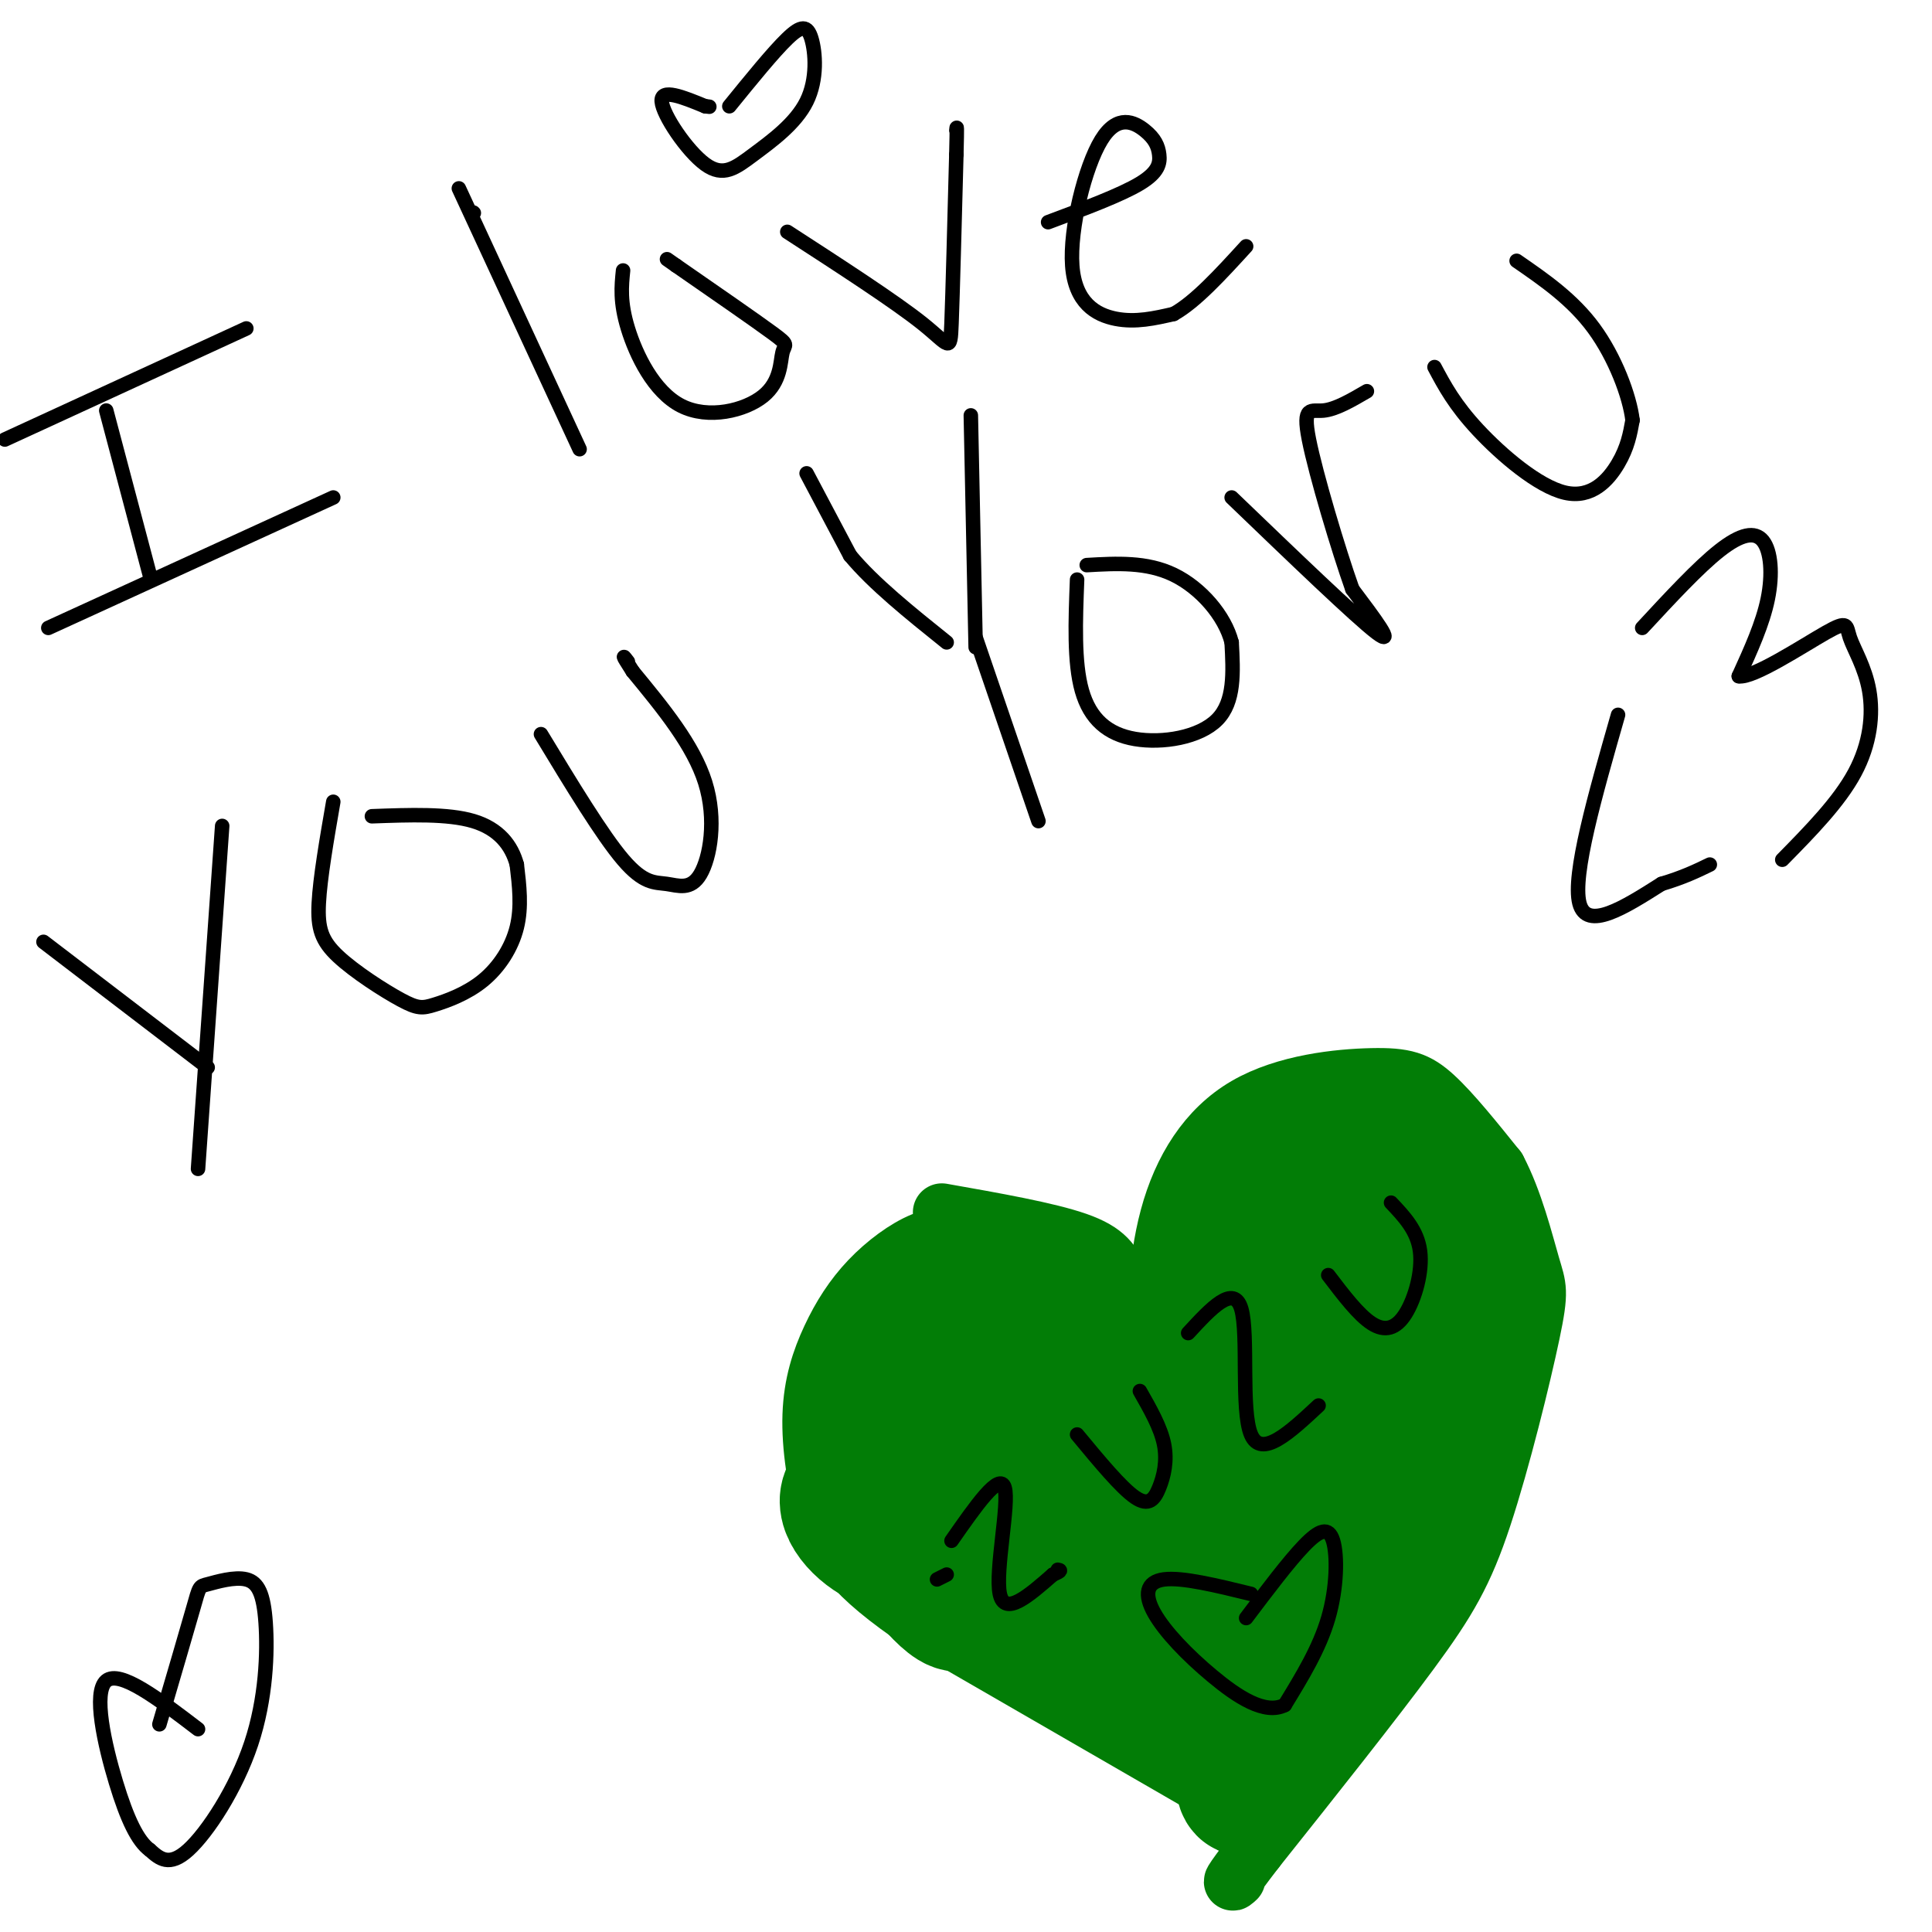 <svg viewBox='0 0 400 400' version='1.1' xmlns='http://www.w3.org/2000/svg' xmlns:xlink='http://www.w3.org/1999/xlink'><g fill='none' stroke='#000000' stroke-width='3' stroke-linecap='round' stroke-linejoin='round'><path d='M1,91c0.000,0.000 50.000,-23.000 50,-23'/><path d='M22,85c0.000,0.000 9.000,34.000 9,34'/><path d='M10,130c0.000,0.000 59.000,-27.000 59,-27'/><path d='M98,44c0.000,0.000 0.100,0.100 0.1,0.1'/><path d='M95,39c0.000,0.000 25.000,54.000 25,54'/><path d='M129,56c-0.335,3.270 -0.671,6.539 1,12c1.671,5.461 5.348,13.112 11,16c5.652,2.888 13.278,1.011 17,-2c3.722,-3.011 3.541,-7.157 4,-9c0.459,-1.843 1.560,-1.384 -2,-4c-3.560,-2.616 -11.780,-8.308 -20,-14'/><path d='M140,55c-3.333,-2.333 -1.667,-1.167 0,0'/><path d='M163,48c11.178,7.244 22.356,14.489 28,19c5.644,4.511 5.756,6.289 6,0c0.244,-6.289 0.622,-20.644 1,-35'/><path d='M198,32c0.167,-6.667 0.083,-5.833 0,-5'/><path d='M217,46c7.543,-2.820 15.085,-5.639 19,-8c3.915,-2.361 4.201,-4.263 4,-6c-0.201,-1.737 -0.891,-3.308 -3,-5c-2.109,-1.692 -5.637,-3.505 -9,2c-3.363,5.505 -6.559,18.328 -6,26c0.559,7.672 4.874,10.192 9,11c4.126,0.808 8.063,-0.096 12,-1'/><path d='M243,65c4.500,-2.500 9.750,-8.250 15,-14'/><path d='M9,195c0.000,0.000 34.000,26.000 34,26'/><path d='M46,171c0.000,0.000 -5.000,71.000 -5,71'/><path d='M69,166c-1.366,7.889 -2.731,15.778 -3,21c-0.269,5.222 0.559,7.778 4,11c3.441,3.222 9.494,7.109 13,9c3.506,1.891 4.466,1.785 7,1c2.534,-0.785 6.644,-2.250 10,-5c3.356,-2.750 5.959,-6.786 7,-11c1.041,-4.214 0.521,-8.607 0,-13'/><path d='M107,179c-1.067,-3.978 -3.733,-7.422 -9,-9c-5.267,-1.578 -13.133,-1.289 -21,-1'/><path d='M112,152c6.346,10.477 12.692,20.954 17,26c4.308,5.046 6.577,4.662 9,5c2.423,0.338 4.998,1.399 7,-2c2.002,-3.399 3.429,-11.257 1,-19c-2.429,-7.743 -8.715,-15.372 -15,-23'/><path d='M131,139c-2.667,-4.167 -1.833,-3.083 -1,-2'/><path d='M167,98c0.000,0.000 9.000,17.000 9,17'/><path d='M176,115c4.833,5.833 12.417,11.917 20,18'/><path d='M202,134c0.000,0.000 -1.000,-48.000 -1,-48'/><path d='M202,132c0.000,0.000 13.000,38.000 13,38'/><path d='M223,120c-0.333,8.565 -0.667,17.131 1,23c1.667,5.869 5.333,9.042 11,10c5.667,0.958 13.333,-0.298 17,-4c3.667,-3.702 3.333,-9.851 3,-16'/><path d='M255,133c-1.400,-5.511 -6.400,-11.289 -12,-14c-5.600,-2.711 -11.800,-2.356 -18,-2'/><path d='M255,103c12.917,12.417 25.833,24.833 30,28c4.167,3.167 -0.417,-2.917 -5,-9'/><path d='M280,122c-2.881,-8.095 -7.583,-23.833 -9,-31c-1.417,-7.167 0.452,-5.762 3,-6c2.548,-0.238 5.774,-2.119 9,-4'/><path d='M297,76c2.077,3.899 4.155,7.798 9,13c4.845,5.202 12.458,11.708 18,13c5.542,1.292 9.012,-2.631 11,-6c1.988,-3.369 2.494,-6.185 3,-9'/><path d='M338,87c-0.600,-5.000 -3.600,-13.000 -8,-19c-4.400,-6.000 -10.200,-10.000 -16,-14'/></g>
<g fill='none' stroke='#027D06' stroke-width='12' stroke-linecap='round' stroke-linejoin='round'><path d='M239,285c0.161,-11.533 0.322,-23.065 3,-33c2.678,-9.935 7.872,-18.271 16,-23c8.128,-4.729 19.188,-5.850 26,-6c6.812,-0.150 9.375,0.671 13,4c3.625,3.329 8.313,9.164 13,15'/><path d='M310,242c3.471,6.533 5.648,15.367 7,20c1.352,4.633 1.878,5.067 0,14c-1.878,8.933 -6.159,26.367 -10,38c-3.841,11.633 -7.240,17.467 -15,28c-7.760,10.533 -19.880,25.767 -32,41'/><path d='M260,383c-6.000,7.833 -5.000,6.917 -4,6'/><path d='M262,377c0.000,0.000 -71.000,-41.000 -71,-41'/><path d='M191,336c-15.291,-10.268 -18.018,-15.438 -20,-22c-1.982,-6.562 -3.219,-14.515 -3,-21c0.219,-6.485 1.894,-11.501 4,-16c2.106,-4.499 4.644,-8.480 8,-12c3.356,-3.520 7.530,-6.577 11,-8c3.470,-1.423 6.235,-1.211 9,-1'/><path d='M195,251c10.956,1.933 21.911,3.867 28,6c6.089,2.133 7.311,4.467 9,8c1.689,3.533 3.844,8.267 6,13'/><path d='M238,278c1.333,2.500 1.667,2.250 2,2'/><path d='M231,274c-0.667,-3.083 -1.333,-6.167 -7,-9c-5.667,-2.833 -16.333,-5.417 -27,-8'/><path d='M197,257c-5.500,-0.667 -5.750,1.667 -6,4'/></g>
<g fill='none' stroke='#027D06' stroke-width='28' stroke-linecap='round' stroke-linejoin='round'><path d='M271,272c-3.533,2.860 -7.066,5.721 -9,12c-1.934,6.279 -2.270,15.977 -2,22c0.270,6.023 1.146,8.373 4,4c2.854,-4.373 7.684,-15.468 10,-24c2.316,-8.532 2.116,-14.501 1,-18c-1.116,-3.499 -3.148,-4.530 -5,-5c-1.852,-0.470 -3.524,-0.380 -6,3c-2.476,3.380 -5.756,10.050 -7,16c-1.244,5.950 -0.450,11.179 0,14c0.450,2.821 0.557,3.235 2,3c1.443,-0.235 4.221,-1.117 7,-2'/><path d='M266,297c2.468,-1.503 5.139,-4.259 7,-9c1.861,-4.741 2.914,-11.465 3,-16c0.086,-4.535 -0.793,-6.880 -3,-8c-2.207,-1.120 -5.740,-1.015 -9,1c-3.260,2.015 -6.246,5.941 -8,13c-1.754,7.059 -2.274,17.253 -1,21c1.274,3.747 4.343,1.047 7,1c2.657,-0.047 4.902,2.558 4,-4c-0.902,-6.558 -4.951,-22.279 -9,-38'/><path d='M257,258c-1.740,-8.214 -1.590,-9.748 0,-12c1.590,-2.252 4.620,-5.222 10,-7c5.380,-1.778 13.108,-2.365 18,-1c4.892,1.365 6.946,4.683 9,8'/><path d='M294,246c2.452,2.952 4.083,6.333 6,11c1.917,4.667 4.119,10.619 3,19c-1.119,8.381 -5.560,19.190 -10,30'/><path d='M293,306c-7.333,14.500 -20.667,35.750 -34,57'/><path d='M259,363c-4.267,10.511 2.067,8.289 -2,2c-4.067,-6.289 -18.533,-16.644 -33,-27'/><path d='M224,338c-13.489,-10.689 -30.711,-23.911 -38,-34c-7.289,-10.089 -4.644,-17.044 -2,-24'/><path d='M184,280c2.344,-6.079 9.206,-9.278 15,-11c5.794,-1.722 10.522,-1.967 14,-2c3.478,-0.033 5.706,0.145 11,3c5.294,2.855 13.656,8.387 20,15c6.344,6.613 10.672,14.306 15,22'/><path d='M259,307c-9.808,-0.591 -41.827,-13.069 -54,-16c-12.173,-2.931 -4.498,3.684 -1,8c3.498,4.316 2.821,6.334 7,12c4.179,5.666 13.215,14.982 19,20c5.785,5.018 8.318,5.739 14,6c5.682,0.261 14.512,0.063 18,-6c3.488,-6.063 1.634,-17.992 0,-25c-1.634,-7.008 -3.046,-9.095 -7,-13c-3.954,-3.905 -10.449,-9.628 -15,-13c-4.551,-3.372 -7.157,-4.392 -11,-4c-3.843,0.392 -8.921,2.196 -14,4'/><path d='M215,280c-2.186,4.092 -0.651,12.323 1,19c1.651,6.677 3.418,11.801 7,18c3.582,6.199 8.980,13.475 13,17c4.020,3.525 6.663,3.301 10,3c3.337,-0.301 7.368,-0.680 9,-6c1.632,-5.320 0.865,-15.583 -2,-24c-2.865,-8.417 -7.828,-14.989 -13,-18c-5.172,-3.011 -10.554,-2.461 -13,-1c-2.446,1.461 -1.955,3.833 -1,7c0.955,3.167 2.373,7.129 6,12c3.627,4.871 9.461,10.649 13,14c3.539,3.351 4.783,4.274 7,5c2.217,0.726 5.409,1.257 8,0c2.591,-1.257 4.582,-4.300 4,-10c-0.582,-5.700 -3.738,-14.057 -8,-20c-4.262,-5.943 -9.631,-9.471 -15,-13'/><path d='M241,283c-6.934,-2.870 -16.768,-3.546 -24,-2c-7.232,1.546 -11.863,5.313 -15,10c-3.137,4.687 -4.779,10.294 -5,15c-0.221,4.706 0.979,8.510 2,11c1.021,2.490 1.864,3.664 5,5c3.136,1.336 8.566,2.834 11,1c2.434,-1.834 1.874,-7.000 0,-11c-1.874,-4.000 -5.060,-6.835 -10,-9c-4.940,-2.165 -11.632,-3.659 -15,-4c-3.368,-0.341 -3.411,0.472 -4,3c-0.589,2.528 -1.725,6.770 -1,11c0.725,4.230 3.311,8.446 6,12c2.689,3.554 5.483,6.444 7,7c1.517,0.556 1.759,-1.222 2,-3'/><path d='M200,329c0.230,-2.586 -0.193,-7.550 -1,-12c-0.807,-4.450 -1.996,-8.384 -7,-10c-5.004,-1.616 -13.823,-0.913 -16,2c-2.177,2.913 2.287,8.035 7,10c4.713,1.965 9.676,0.774 14,3c4.324,2.226 8.010,7.868 19,-6c10.990,-13.868 29.283,-47.248 38,-55c8.717,-7.752 7.859,10.124 7,28'/><path d='M261,289c1.713,4.486 2.497,1.701 3,2c0.503,0.299 0.726,3.682 5,-5c4.274,-8.682 12.600,-29.428 15,-35c2.400,-5.572 -1.125,4.032 -2,16c-0.875,11.968 0.899,26.301 4,20c3.101,-6.301 7.527,-33.235 7,-36c-0.527,-2.765 -6.008,18.639 -8,32c-1.992,13.361 -0.496,18.681 1,24'/></g>
<g fill='none' stroke='#000000' stroke-width='3' stroke-linecap='round' stroke-linejoin='round'><path d='M197,319c5.000,-7.178 10.000,-14.356 11,-11c1.000,3.356 -2.000,17.244 -1,22c1.000,4.756 6.000,0.378 11,-4'/><path d='M218,326c2.000,-0.833 1.500,-0.917 1,-1'/><path d='M223,297c4.565,5.518 9.131,11.036 12,13c2.869,1.964 4.042,0.375 5,-2c0.958,-2.375 1.702,-5.536 1,-9c-0.702,-3.464 -2.851,-7.232 -5,-11'/><path d='M246,276c4.733,-5.133 9.467,-10.267 11,-5c1.533,5.267 -0.133,20.933 2,26c2.133,5.067 8.067,-0.467 14,-6'/><path d='M275,264c3.137,4.125 6.274,8.250 9,10c2.726,1.750 5.042,1.125 7,-2c1.958,-3.125 3.560,-8.750 3,-13c-0.560,-4.250 -3.280,-7.125 -6,-10'/><path d='M194,327c0.000,0.000 2.000,-1.000 2,-1'/><path d='M258,335c4.417,-5.857 8.833,-11.714 12,-15c3.167,-3.286 5.083,-4.000 6,-1c0.917,3.000 0.833,9.714 -1,16c-1.833,6.286 -5.417,12.143 -9,18'/><path d='M266,353c-4.088,2.093 -9.807,-1.676 -15,-6c-5.193,-4.324 -9.860,-9.203 -12,-13c-2.140,-3.797 -1.754,-6.514 2,-7c3.754,-0.486 10.877,1.257 18,3'/><path d='M335,148c-4.750,16.583 -9.500,33.167 -8,39c1.500,5.833 9.250,0.917 17,-4'/><path d='M344,183c4.500,-1.333 7.250,-2.667 10,-4'/><path d='M340,130c5.810,-6.274 11.619,-12.548 16,-16c4.381,-3.452 7.333,-4.083 9,-2c1.667,2.083 2.048,6.881 1,12c-1.048,5.119 -3.524,10.560 -6,16'/><path d='M360,140c2.910,0.497 13.186,-6.259 18,-9c4.814,-2.741 4.167,-1.467 5,1c0.833,2.467 3.147,6.126 4,11c0.853,4.874 0.244,10.964 -3,17c-3.244,6.036 -9.122,12.018 -15,18'/><path d='M33,357c2.829,-9.639 5.658,-19.278 7,-24c1.342,-4.722 1.197,-4.527 3,-5c1.803,-0.473 5.555,-1.616 8,-1c2.445,0.616 3.583,2.990 4,9c0.417,6.010 0.112,15.657 -3,25c-3.112,9.343 -9.032,18.384 -13,22c-3.968,3.616 -5.984,1.808 -8,0'/><path d='M31,383c-2.476,-1.798 -4.667,-6.292 -7,-14c-2.333,-7.708 -4.810,-18.631 -2,-21c2.810,-2.369 10.905,3.815 19,10'/><path d='M151,22c4.549,-5.600 9.098,-11.200 12,-14c2.902,-2.800 4.157,-2.799 5,0c0.843,2.799 1.276,8.396 -1,13c-2.276,4.604 -7.259,8.213 -11,11c-3.741,2.787 -6.238,4.750 -10,2c-3.762,-2.750 -8.789,-10.214 -9,-13c-0.211,-2.786 4.395,-0.893 9,1'/><path d='M146,22c1.500,0.167 0.750,0.083 0,0'/></g>
</svg>